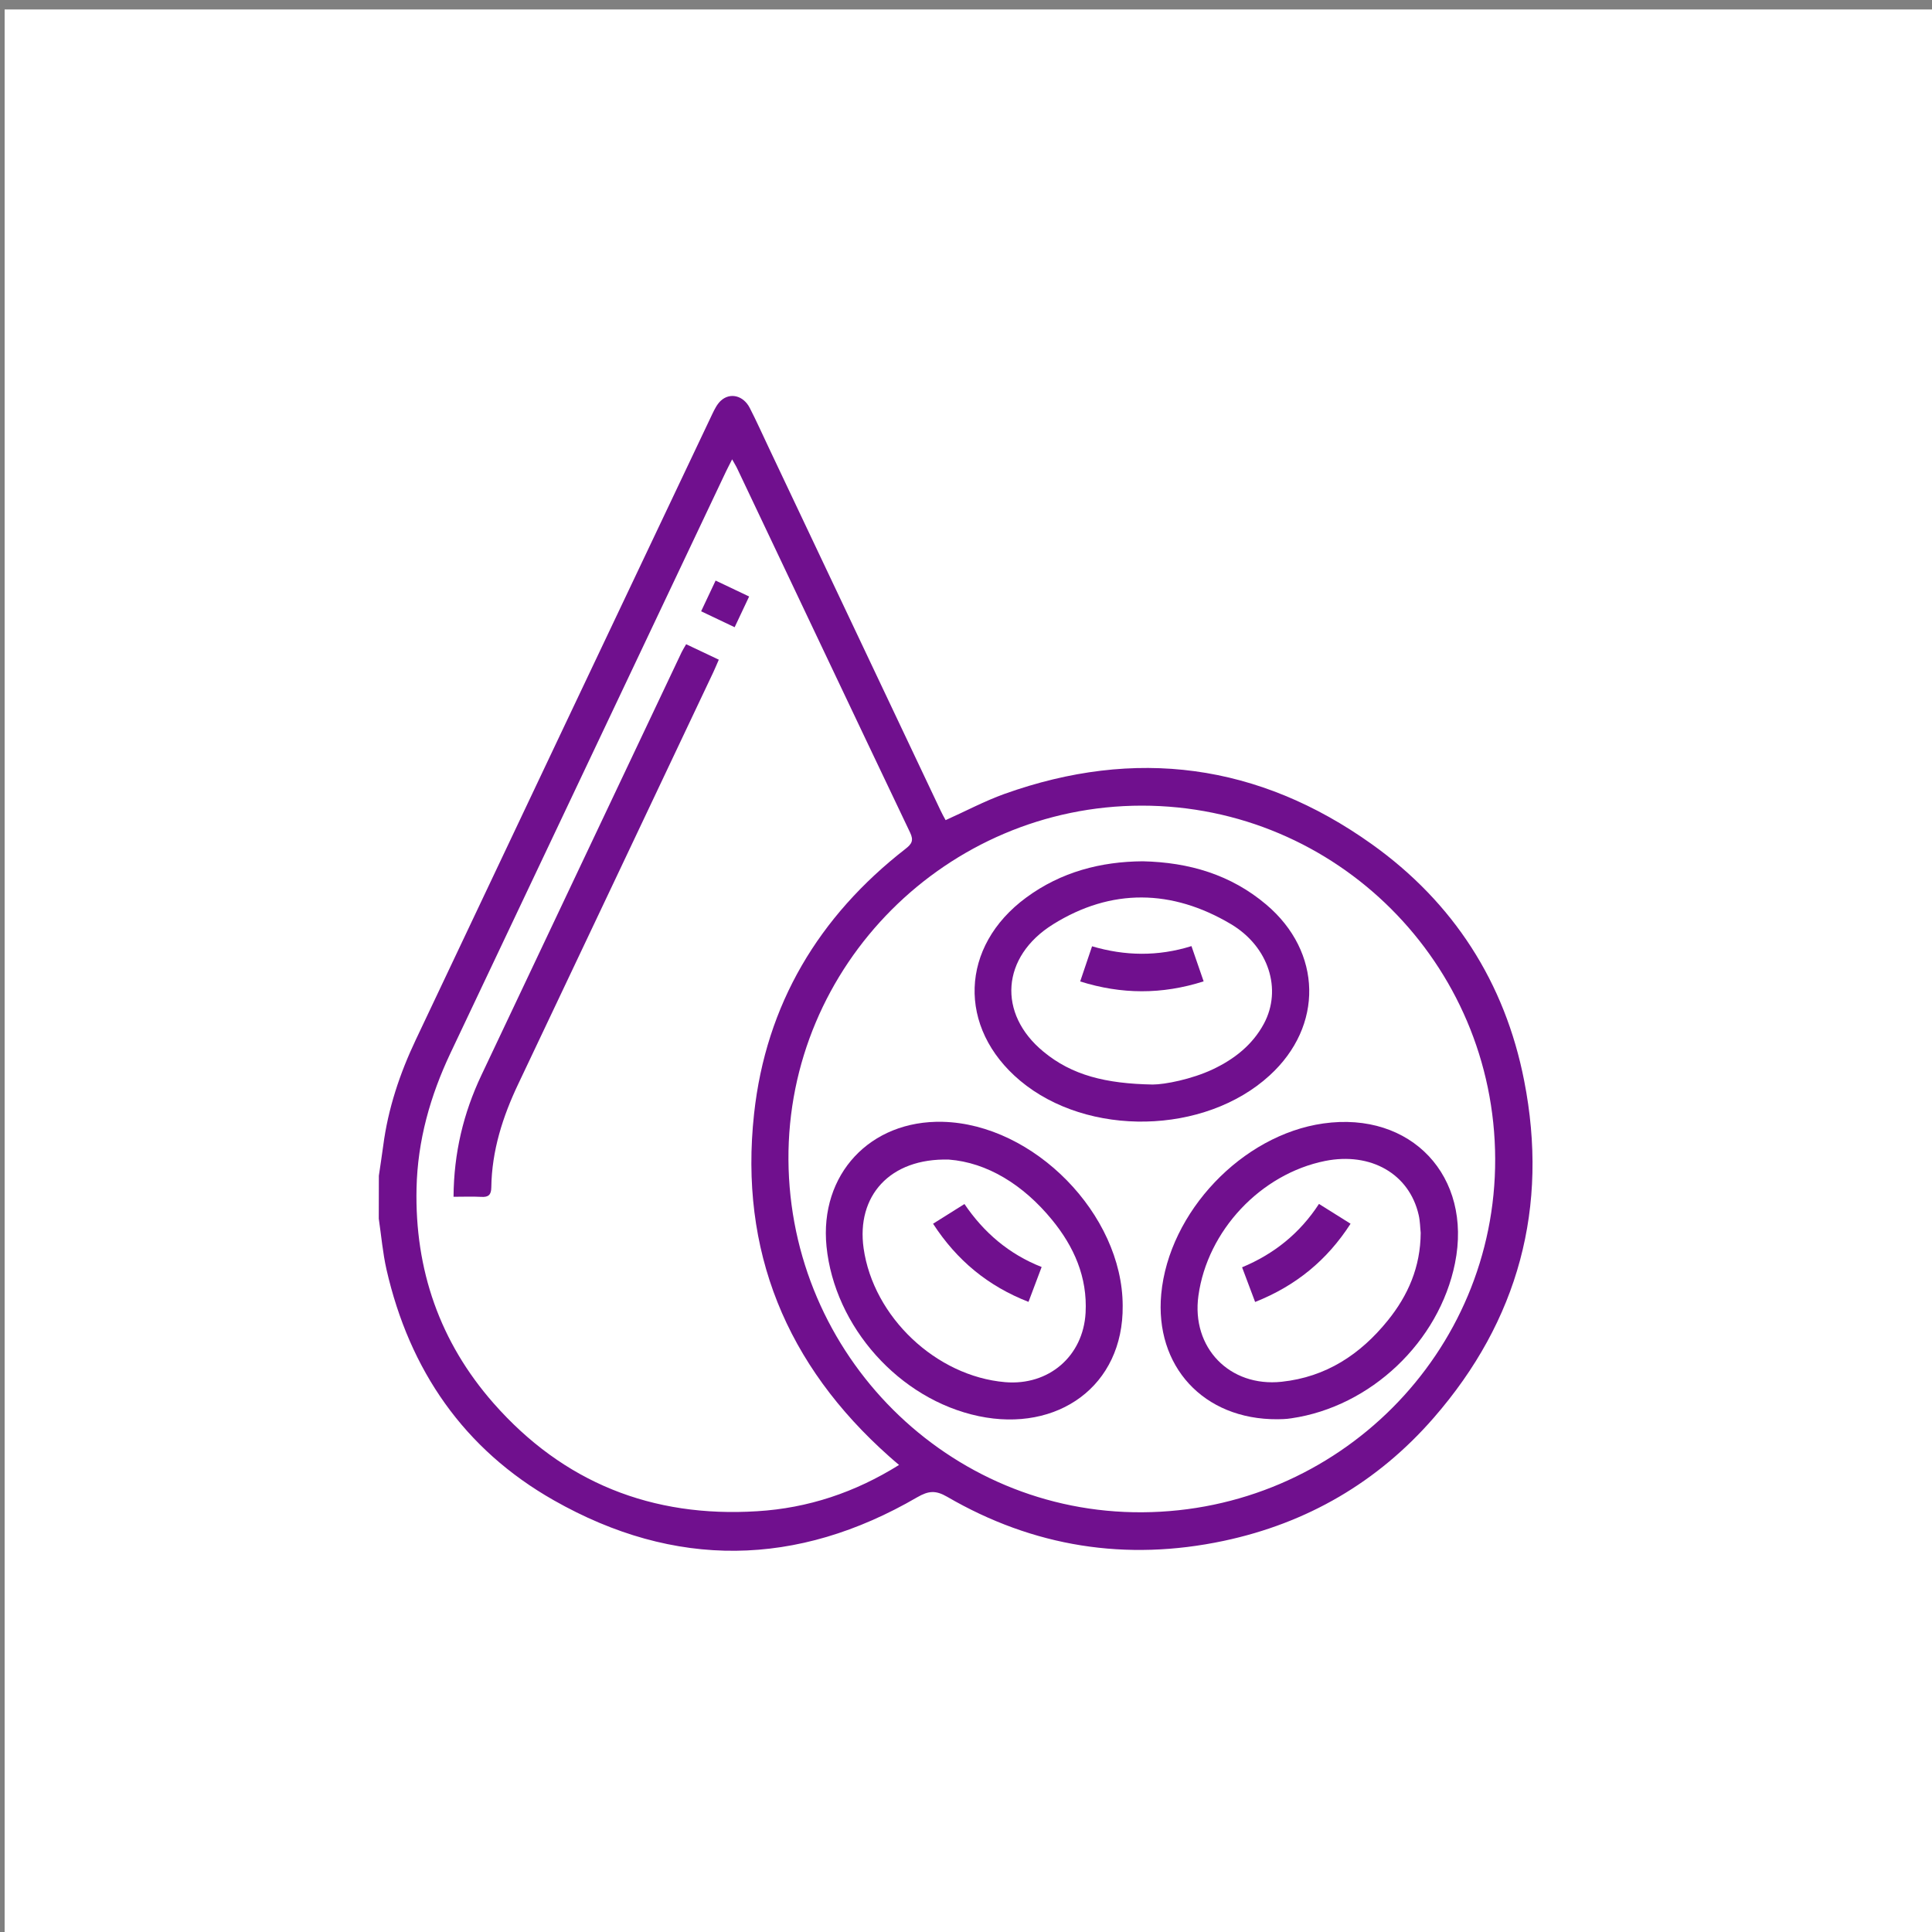 <?xml version="1.0" encoding="utf-8"?>
<!-- Generator: Adobe Illustrator 25.0.0, SVG Export Plug-In . SVG Version: 6.00 Build 0)  -->
<svg version="1.1" xmlns="http://www.w3.org/2000/svg" xmlns:xlink="http://www.w3.org/1999/xlink" x="0px" y="0px"
	 viewBox="0 0 200 200" style="enable-background:new 0 0 200 200;" xml:space="preserve">
<rect x="0" y="0" width="200" height="200" fill="#808080" stroke="none"/>
<style type="text/css">
	.st0{fill:#FFFFFF;}
	.st1{fill:#70108E;}
</style>
<g id="BACKGROUND">
</g>
<g id="OBJECTS">
	<rect x="0.48" y="0.98" class="st0" width="199.56" height="199.56"/>
	<g>
		<g>
			<path class="st1" d="M39.22,121.71c0.15-1.03,0.31-2.06,0.45-3.1c0.5-3.85,1.72-7.49,3.37-10.97
				c10.22-21.61,20.46-43.21,30.71-64.81c0.23-0.48,0.49-1,0.87-1.35c0.96-0.88,2.33-0.54,2.99,0.74c0.69,1.34,1.31,2.73,1.96,4.1
				c5.93,12.52,11.86,25.05,17.79,37.57c0.16,0.35,0.35,0.68,0.53,1.01c2.06-0.92,4.02-1.97,6.08-2.71
				c13.56-4.85,26.32-3.16,38.04,5.2c8.45,6.03,13.78,14.31,15.77,24.48c2.57,13.08-0.58,24.82-9.37,34.91
				c-5.8,6.66-13.11,10.9-21.73,12.73c-10.1,2.14-19.7,0.63-28.64-4.57c-1.18-0.68-1.92-0.62-3.08,0.05
				c-12.46,7.25-25.11,7.43-37.63,0.32c-9.31-5.28-14.94-13.48-17.32-23.89c-0.39-1.73-0.54-3.51-0.8-5.27
				C39.22,124.67,39.22,123.19,39.22,121.71z M93.07,151.65c-0.39-0.33-0.71-0.6-1.02-0.88c-10.65-9.46-15.53-21.29-13.99-35.46
				c1.23-11.32,6.69-20.45,15.68-27.44c0.64-0.5,0.87-0.86,0.47-1.69c-5.98-12.54-11.92-25.1-17.88-37.65
				c-0.14-0.3-0.32-0.58-0.54-0.98c-0.26,0.52-0.46,0.89-0.64,1.27c-9.5,20.06-19,40.12-28.51,60.18c-2.1,4.44-3.41,9.06-3.52,14
				c-0.19,8.45,2.41,15.93,7.97,22.26c7.22,8.21,16.42,11.87,27.31,11.18C83.64,156.12,88.51,154.5,93.07,151.65z M154.78,119.95
				c-0.07-20.2-16.43-36.55-36.58-36.55c-20.2,0.01-36.7,16.54-36.58,36.66c0.13,20.24,16.57,36.62,36.63,36.49
				C138.5,156.43,154.85,140.05,154.78,119.95z"/>
			<path class="st1" d="M46.95,123.89c0.03-4.55,1.03-8.67,2.88-12.58c6.9-14.6,13.82-29.19,20.73-43.79
				c0.13-0.27,0.3-0.53,0.47-0.83c1.13,0.53,2.21,1.05,3.38,1.6c-0.2,0.46-0.37,0.87-0.56,1.28c-6.73,14.21-13.45,28.42-20.19,42.62
				c-1.62,3.4-2.75,6.93-2.8,10.73c-0.01,0.76-0.29,1.03-1.04,0.98C48.9,123.85,47.98,123.89,46.95,123.89z"/>
			<path class="st1" d="M74.08,60.1c1.21,0.58,2.29,1.09,3.47,1.65c-0.5,1.07-0.97,2.07-1.5,3.18c-1.19-0.57-2.3-1.09-3.47-1.65
				C73.09,62.21,73.56,61.2,74.08,60.1z"/>
			<path class="st1" d="M118.3,89.16c4.8,0.11,9.11,1.38,12.78,4.48c5.8,4.9,5.95,12.58,0.35,17.69c-6.72,6.15-18.84,6.4-25.83,0.54
				c-6.52-5.47-6.24-13.91,0.64-18.96C109.84,90.26,113.95,89.19,118.3,89.16z M119.32,112.27c1.27,0,4.05-0.55,6.22-1.57
				c2.22-1.05,4.11-2.52,5.3-4.73c1.9-3.55,0.5-7.98-3.42-10.31c-6.1-3.62-12.38-3.73-18.4,0.02c-5.38,3.35-5.78,9.26-1,13.19
				C110.97,111.31,114.46,112.18,119.32,112.27z"/>
			<path class="st1" d="M116.22,135.16c0.09,8.34-6.75,13.15-14.9,11.44c-8.24-1.73-14.93-9.27-15.76-17.57
				c-0.74-7.45,4.51-13.08,12.02-12.9C107.04,116.36,116.2,125.72,116.22,135.16z M98.23,120.04c-6.15-0.17-9.59,3.8-8.83,9.18
				c1.01,7.11,7.5,13.25,14.65,13.86c4.51,0.38,8.08-2.68,8.33-7.18c0.2-3.69-1.2-6.85-3.48-9.63
				C105.93,122.64,102.18,120.34,98.23,120.04z"/>
			<path class="st1" d="M132.25,146.92c-7.69,0.05-12.73-5.52-12.04-12.96c0.79-8.49,8.37-16.47,16.78-17.66
				c9.1-1.29,15.45,5.46,13.63,14.47c-1.64,8.13-8.72,14.85-16.93,16.05C133.11,146.92,132.52,146.91,132.25,146.92z M147.07,127.62
				c-0.06-0.54-0.06-1.21-0.21-1.85c-0.97-4.25-4.95-6.53-9.68-5.59c-6.67,1.34-12.19,7.21-13.12,13.95
				c-0.75,5.38,3.23,9.48,8.61,8.91c4.61-0.49,8.15-2.83,10.99-6.34C145.77,134.09,147.05,131.15,147.07,127.62z"/>
			<path class="st1" d="M124.6,101.59c-4.33,1.38-8.51,1.35-12.78,0.01c0.41-1.23,0.79-2.36,1.23-3.64c3.4,1,6.8,1.07,10.29-0.02
				C123.75,99.15,124.15,100.31,124.6,101.59z"/>
			<path class="st1" d="M106.47,134.77c-4.2-1.64-7.41-4.29-9.88-8.09c1.06-0.67,2.09-1.31,3.25-2.04c2.01,2.96,4.61,5.19,7.99,6.52
				C107.36,132.4,106.93,133.55,106.47,134.77z"/>
			<path class="st1" d="M136.54,124.63c1.17,0.73,2.19,1.37,3.27,2.05c-2.43,3.77-5.65,6.42-9.88,8.1
				c-0.45-1.19-0.88-2.34-1.35-3.59C131.89,129.81,134.55,127.68,136.54,124.63z"/>
		</g>
	</g>
</g>
</svg>
